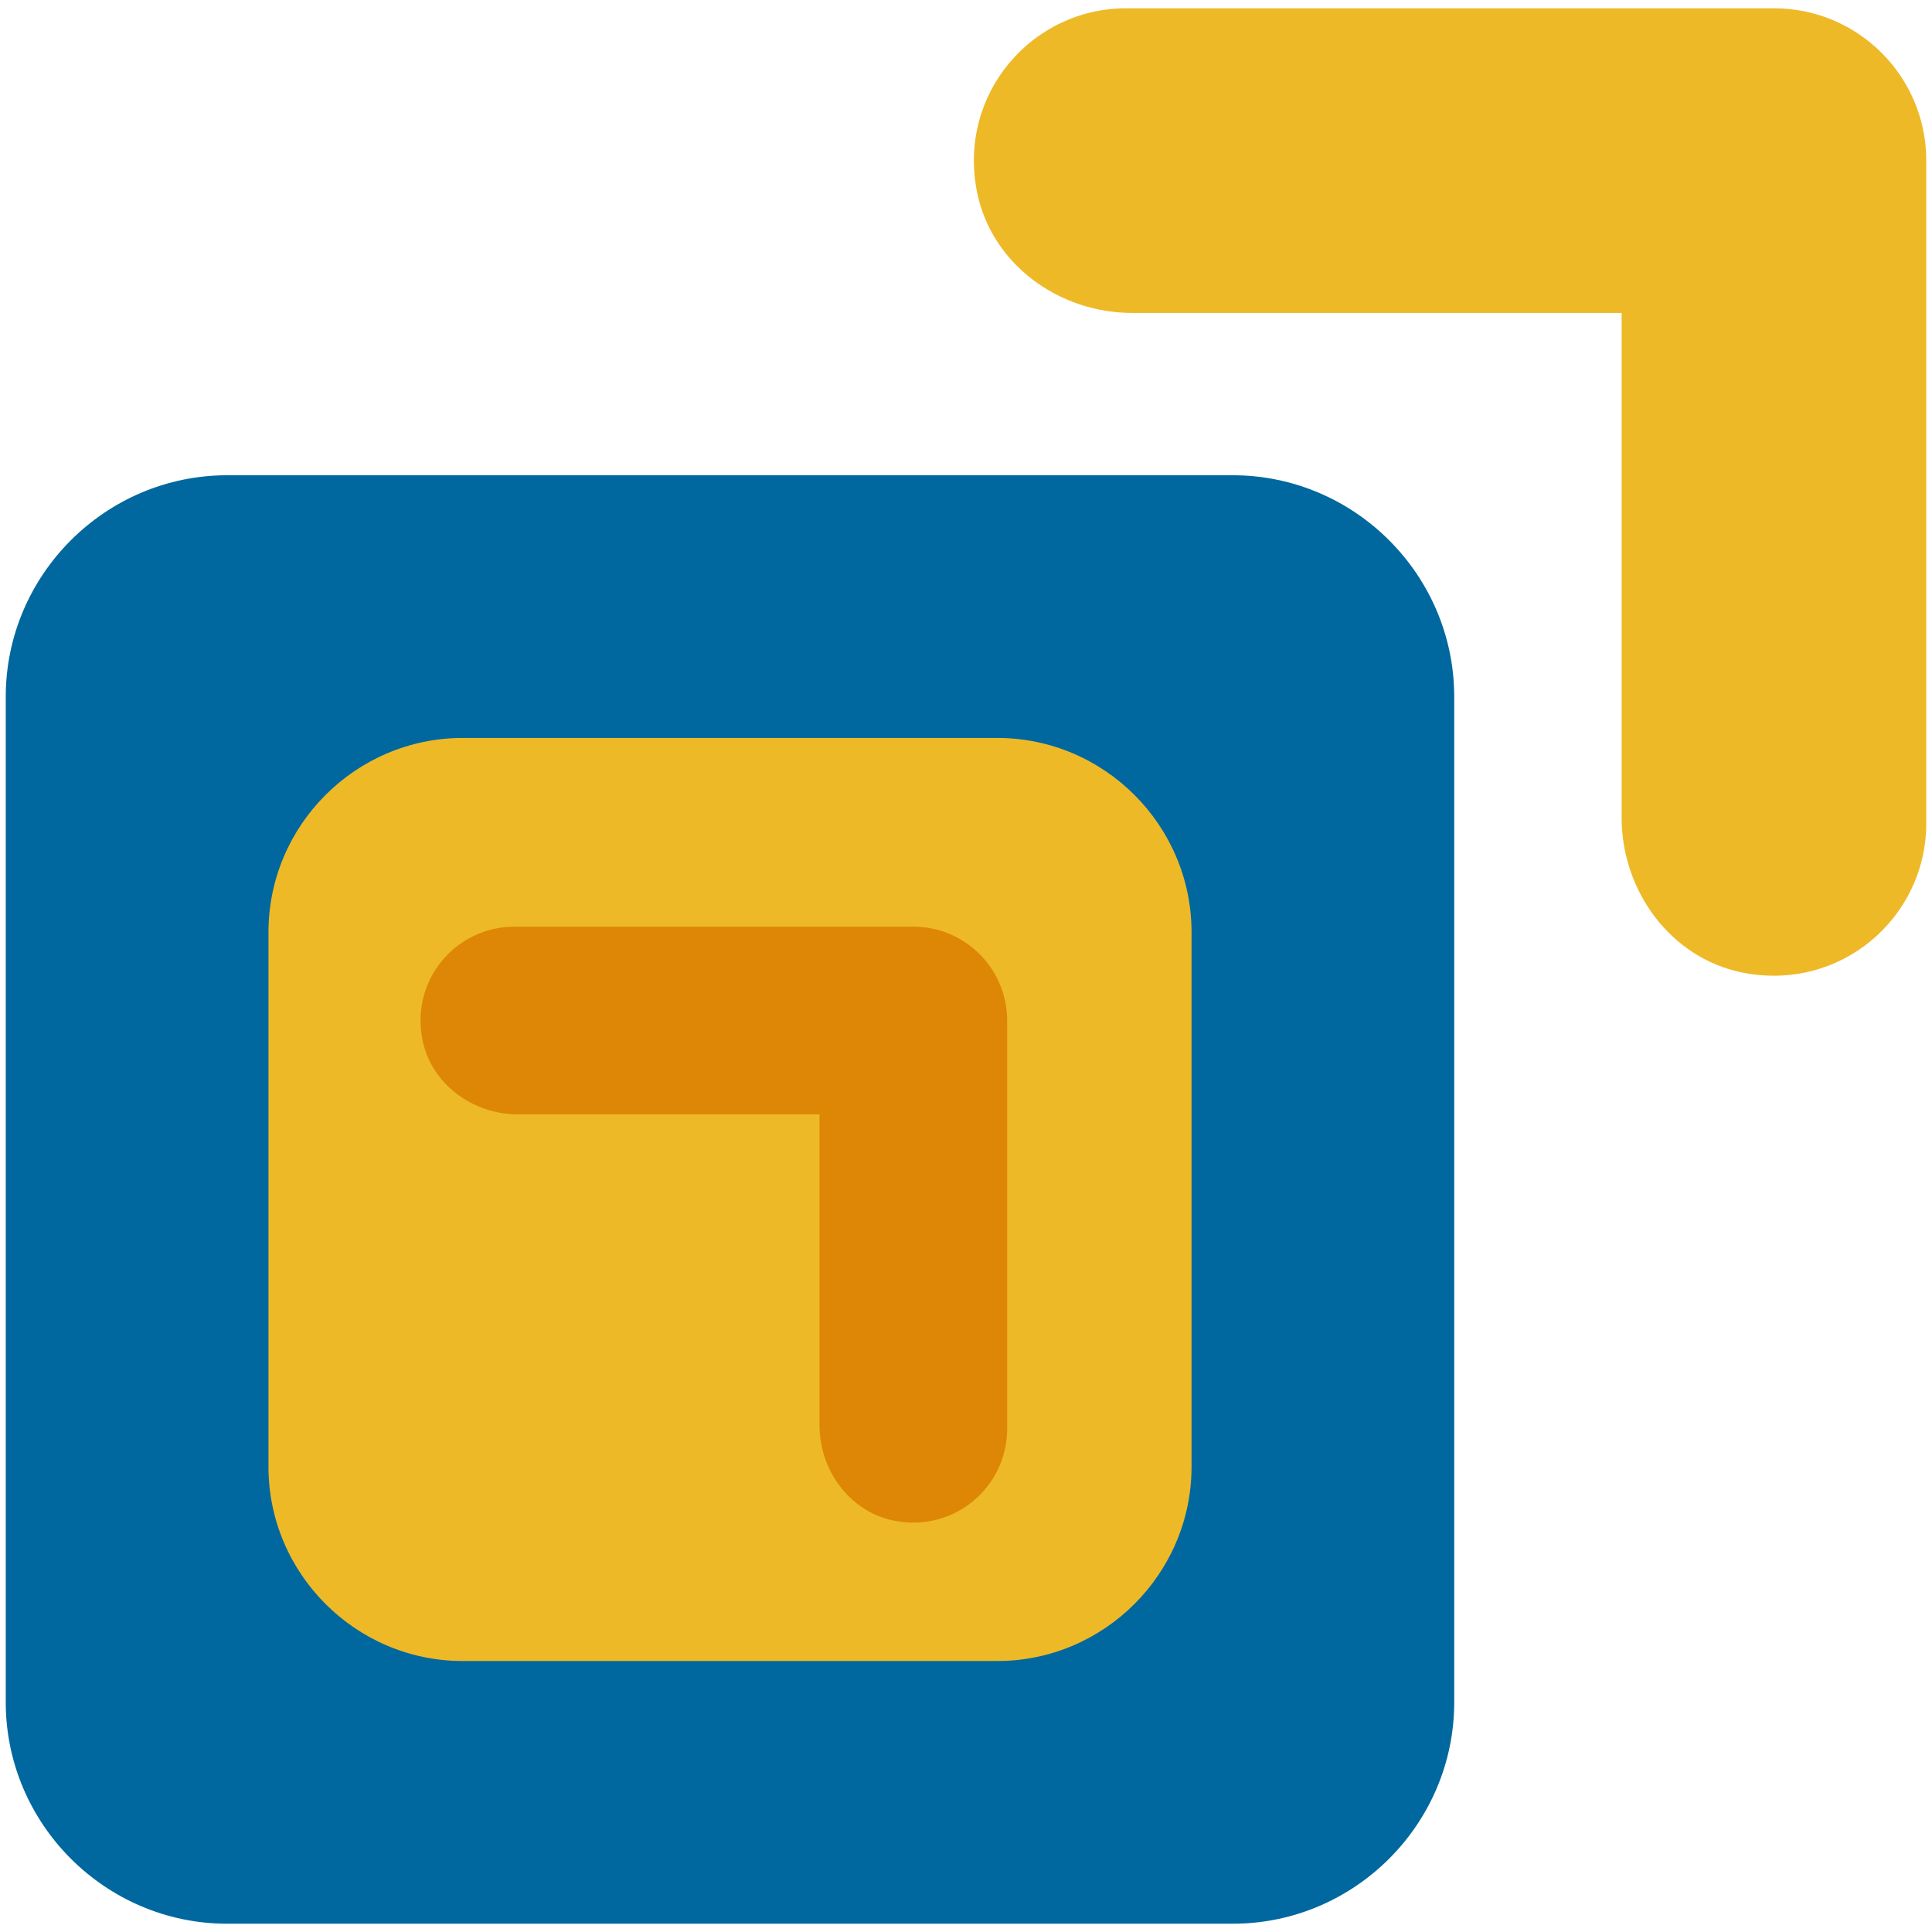 <?xml version="1.0" encoding="utf-8"?>
<!-- Generator: Adobe Illustrator 26.2.1, SVG Export Plug-In . SVG Version: 6.00 Build 0)  -->
<!DOCTYPE svg PUBLIC "-//W3C//DTD SVG 1.1//EN" "http://www.w3.org/Graphics/SVG/1.1/DTD/svg11.dtd">
<svg version="1.1" id="Layer_1" xmlns:x="http://ns.adobe.com/Extensibility/1.0/" xmlns:i="http://ns.adobe.com/AdobeIllustrator/10.0/" xmlns:graph="http://ns.adobe.com/Graphs/1.0/"
	 xmlns="http://www.w3.org/2000/svg" xmlns:xlink="http://www.w3.org/1999/xlink" x="0px" y="0px" viewBox="0 0 84 84"
	 style="enable-background:new 0 0 84 84;" xml:space="preserve">
<style type="text/css">
	.st0{fill:none;}
	.st1{fill:#00689E;}
	.st2{fill:#EEB927;}
	.st3{fill:#DE8606;}
</style>
<g>
	<polyline class="st0" points="84,0 84,84 0,84 	"/>
</g>
<g>
	<path class="st1" d="M53.598,83.64H9.88c-5.297,0-9.63-4.334-9.63-9.63V30.293c0-5.297,4.334-9.63,9.63-9.63
		h43.717c5.297,0,9.63,4.334,9.63,9.63v43.717C63.228,79.306,58.895,83.64,53.598,83.64z"/>
	<path class="st2" d="M70.505,35.55c0,3.183,2.132,6.11,5.253,6.735c4.257,0.853,7.992-2.38,7.992-6.485V6.982
		c0-2.514-1.402-4.702-3.466-5.823c-0.563-0.306-1.176-0.532-1.822-0.665c-0.216-0.044-0.435-0.078-0.657-0.1
		c-0.223-0.023-0.449-0.034-0.677-0.034H48.965c-4.105,0-7.338,3.735-6.485,7.992
		c0.625,3.121,3.551,5.253,6.735,5.253h21.291v21.945H70.505z"/>
	<g>
		<path class="st2" d="M43.362,72.218H20.116c-4.644,0-8.443-3.799-8.443-8.443V40.528
			c0-4.644,3.799-8.443,8.443-8.443h23.247c4.644,0,8.443,3.799,8.443,8.443v23.247
			C51.806,68.418,48.006,72.218,43.362,72.218"/>
		<path class="st3" d="M39.71,40.291H22.363c-2.529,0-4.52,2.3-3.994,4.923c0.385,1.923,2.187,3.236,4.148,3.236
			h13.114v13.517c0,1.961,1.313,3.763,3.236,4.148c0.286,0.057,0.568,0.085,0.843,0.085
			c2.253,0,4.079-1.826,4.079-4.079V44.37c0-1.549-0.863-2.896-2.135-3.587c-0.347-0.188-0.724-0.328-1.122-0.409
			c-0.133-0.027-0.268-0.048-0.405-0.062C39.99,40.298,39.85,40.291,39.71,40.291"/>
	</g>
</g>
</svg>
